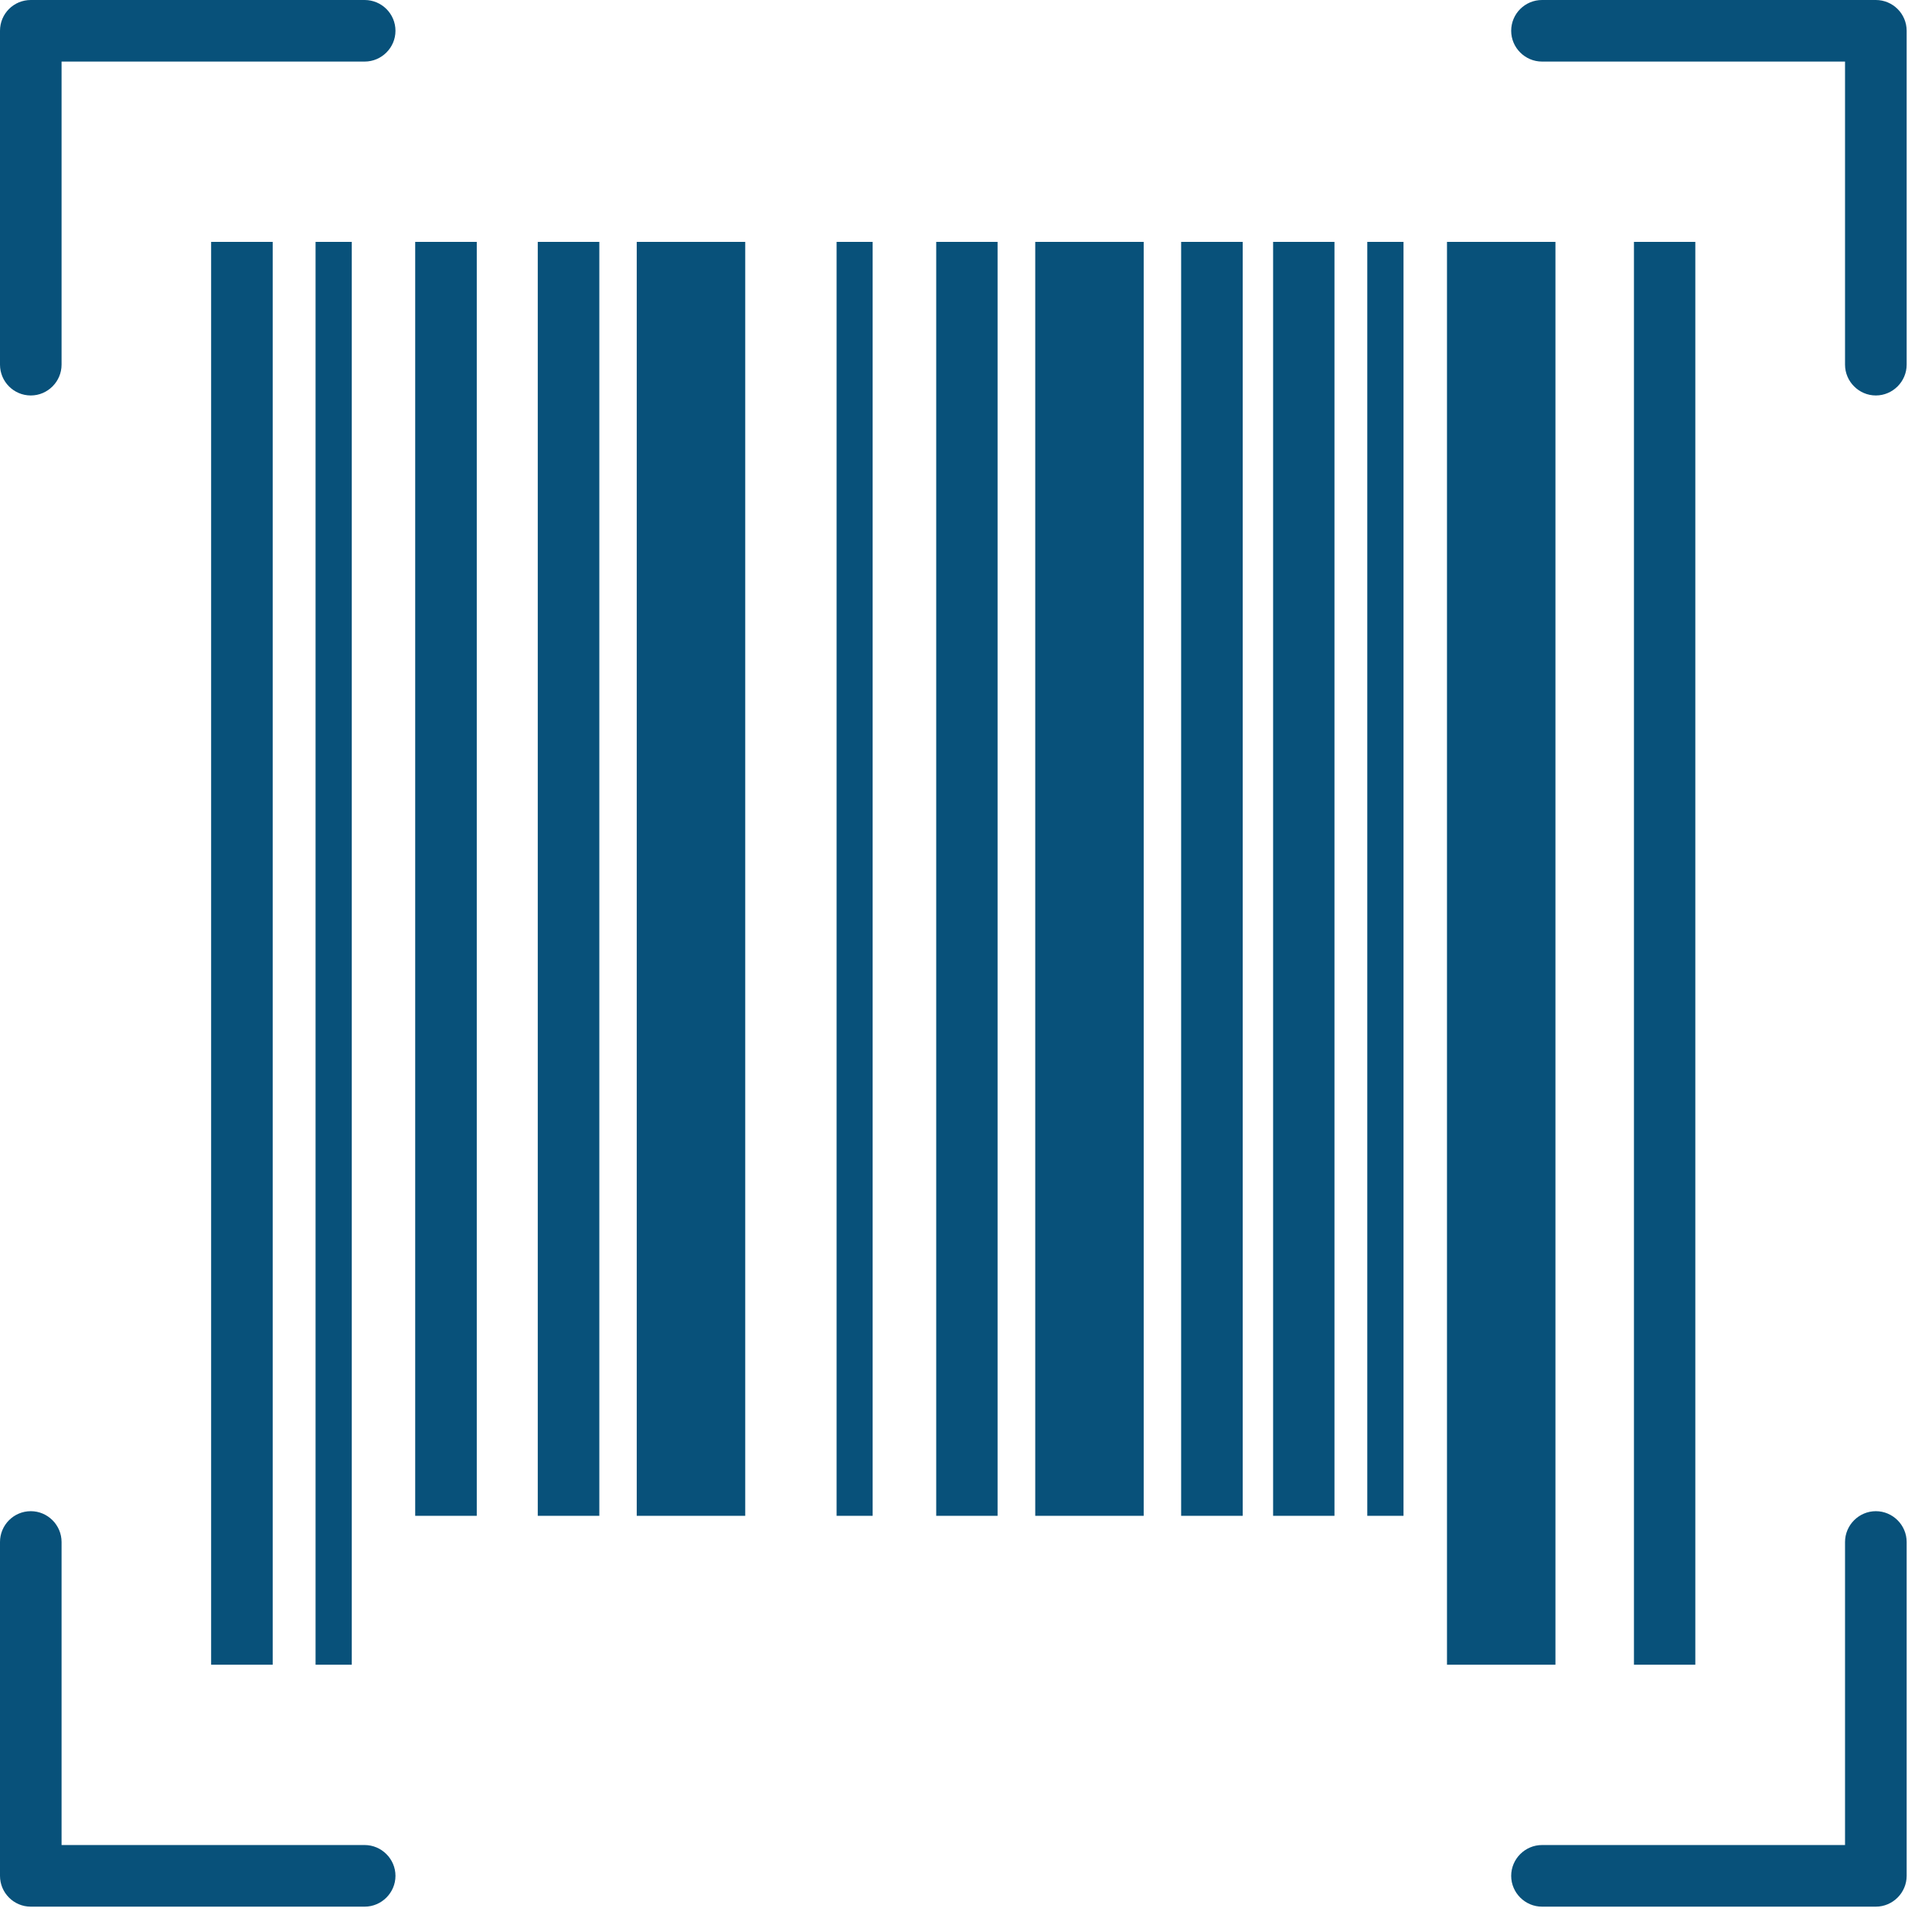 <svg xmlns="http://www.w3.org/2000/svg" xmlns:xlink="http://www.w3.org/1999/xlink" width="50" zoomAndPan="magnify" viewBox="0 0 37.5 37.5" height="50" preserveAspectRatio="xMidYMid meet" version="1.0"><defs><clipPath id="f5dbbc4b48"><path d="M 0 0 L 37.008 0 L 37.008 37.008 L 0 37.008 Z M 0 0 " clip-rule="nonzero"/></clipPath></defs><g clip-path="url(#f5dbbc4b48)"><path fill="#08517a" d="M 0 7.078 L 0 0.598 C 0 0.266 0.266 0 0.598 0 L 7.078 0 C 7.406 0 7.676 0.266 7.676 0.598 C 7.676 0.926 7.406 1.195 7.078 1.195 L 1.195 1.195 L 1.195 7.078 C 1.195 7.406 0.926 7.676 0.598 7.676 C 0.266 7.676 0 7.406 0 7.078 Z M 29.93 1.195 L 35.812 1.195 L 35.812 7.078 C 35.812 7.406 36.082 7.676 36.41 7.676 C 36.738 7.676 37.008 7.406 37.008 7.078 L 37.008 0.598 C 37.008 0.266 36.738 0 36.41 0 L 29.93 0 C 29.602 0 29.332 0.266 29.332 0.598 C 29.332 0.926 29.602 1.195 29.93 1.195 Z M 7.078 35.812 L 1.195 35.812 L 1.195 29.93 C 1.195 29.602 0.926 29.332 0.598 29.332 C 0.266 29.332 0 29.602 0 29.93 L 0 36.41 C 0 36.738 0.266 37.008 0.598 37.008 L 7.078 37.008 C 7.406 37.008 7.676 36.738 7.676 36.41 C 7.676 36.082 7.406 35.812 7.078 35.812 Z M 36.41 29.332 C 36.082 29.332 35.812 29.602 35.812 29.93 L 35.812 35.812 L 29.93 35.812 C 29.602 35.812 29.332 36.082 29.332 36.41 C 29.332 36.738 29.602 37.008 29.93 37.008 L 36.41 37.008 C 36.738 37.008 37.008 36.738 37.008 36.41 L 37.008 29.93 C 37.008 29.602 36.738 29.332 36.41 29.332 Z M 5.293 32.312 L 5.293 4.695 L 4.098 4.695 L 4.098 32.312 Z M 32.906 32.312 L 32.906 4.695 L 31.715 4.695 L 31.715 32.312 Z M 6.828 32.312 L 6.828 4.695 L 6.125 4.695 L 6.125 32.312 Z M 30.191 4.695 L 28.086 4.695 L 28.086 32.312 L 30.191 32.312 Z M 8.059 29.422 L 9.254 29.422 L 9.254 4.695 L 8.059 4.695 Z M 12.359 29.422 L 14.465 29.422 L 14.465 4.695 L 12.359 4.695 Z M 18.172 29.422 L 19.363 29.422 L 19.363 4.695 L 18.172 4.695 Z M 22.926 29.422 L 24.121 29.422 L 24.121 4.695 L 22.926 4.695 Z M 26.539 29.422 L 27.242 29.422 L 27.242 4.695 L 26.539 4.695 Z M 10.438 29.422 L 11.633 29.422 L 11.633 4.695 L 10.438 4.695 Z M 16.238 29.422 L 16.938 29.422 L 16.938 4.695 L 16.238 4.695 Z M 20.094 29.422 L 22.199 29.422 L 22.199 4.695 L 20.094 4.695 Z M 24.711 29.422 L 25.902 29.422 L 25.902 4.695 L 24.711 4.695 Z M 24.711 29.422 " fill-opacity="1" fill-rule="nonzero"/></g></svg>